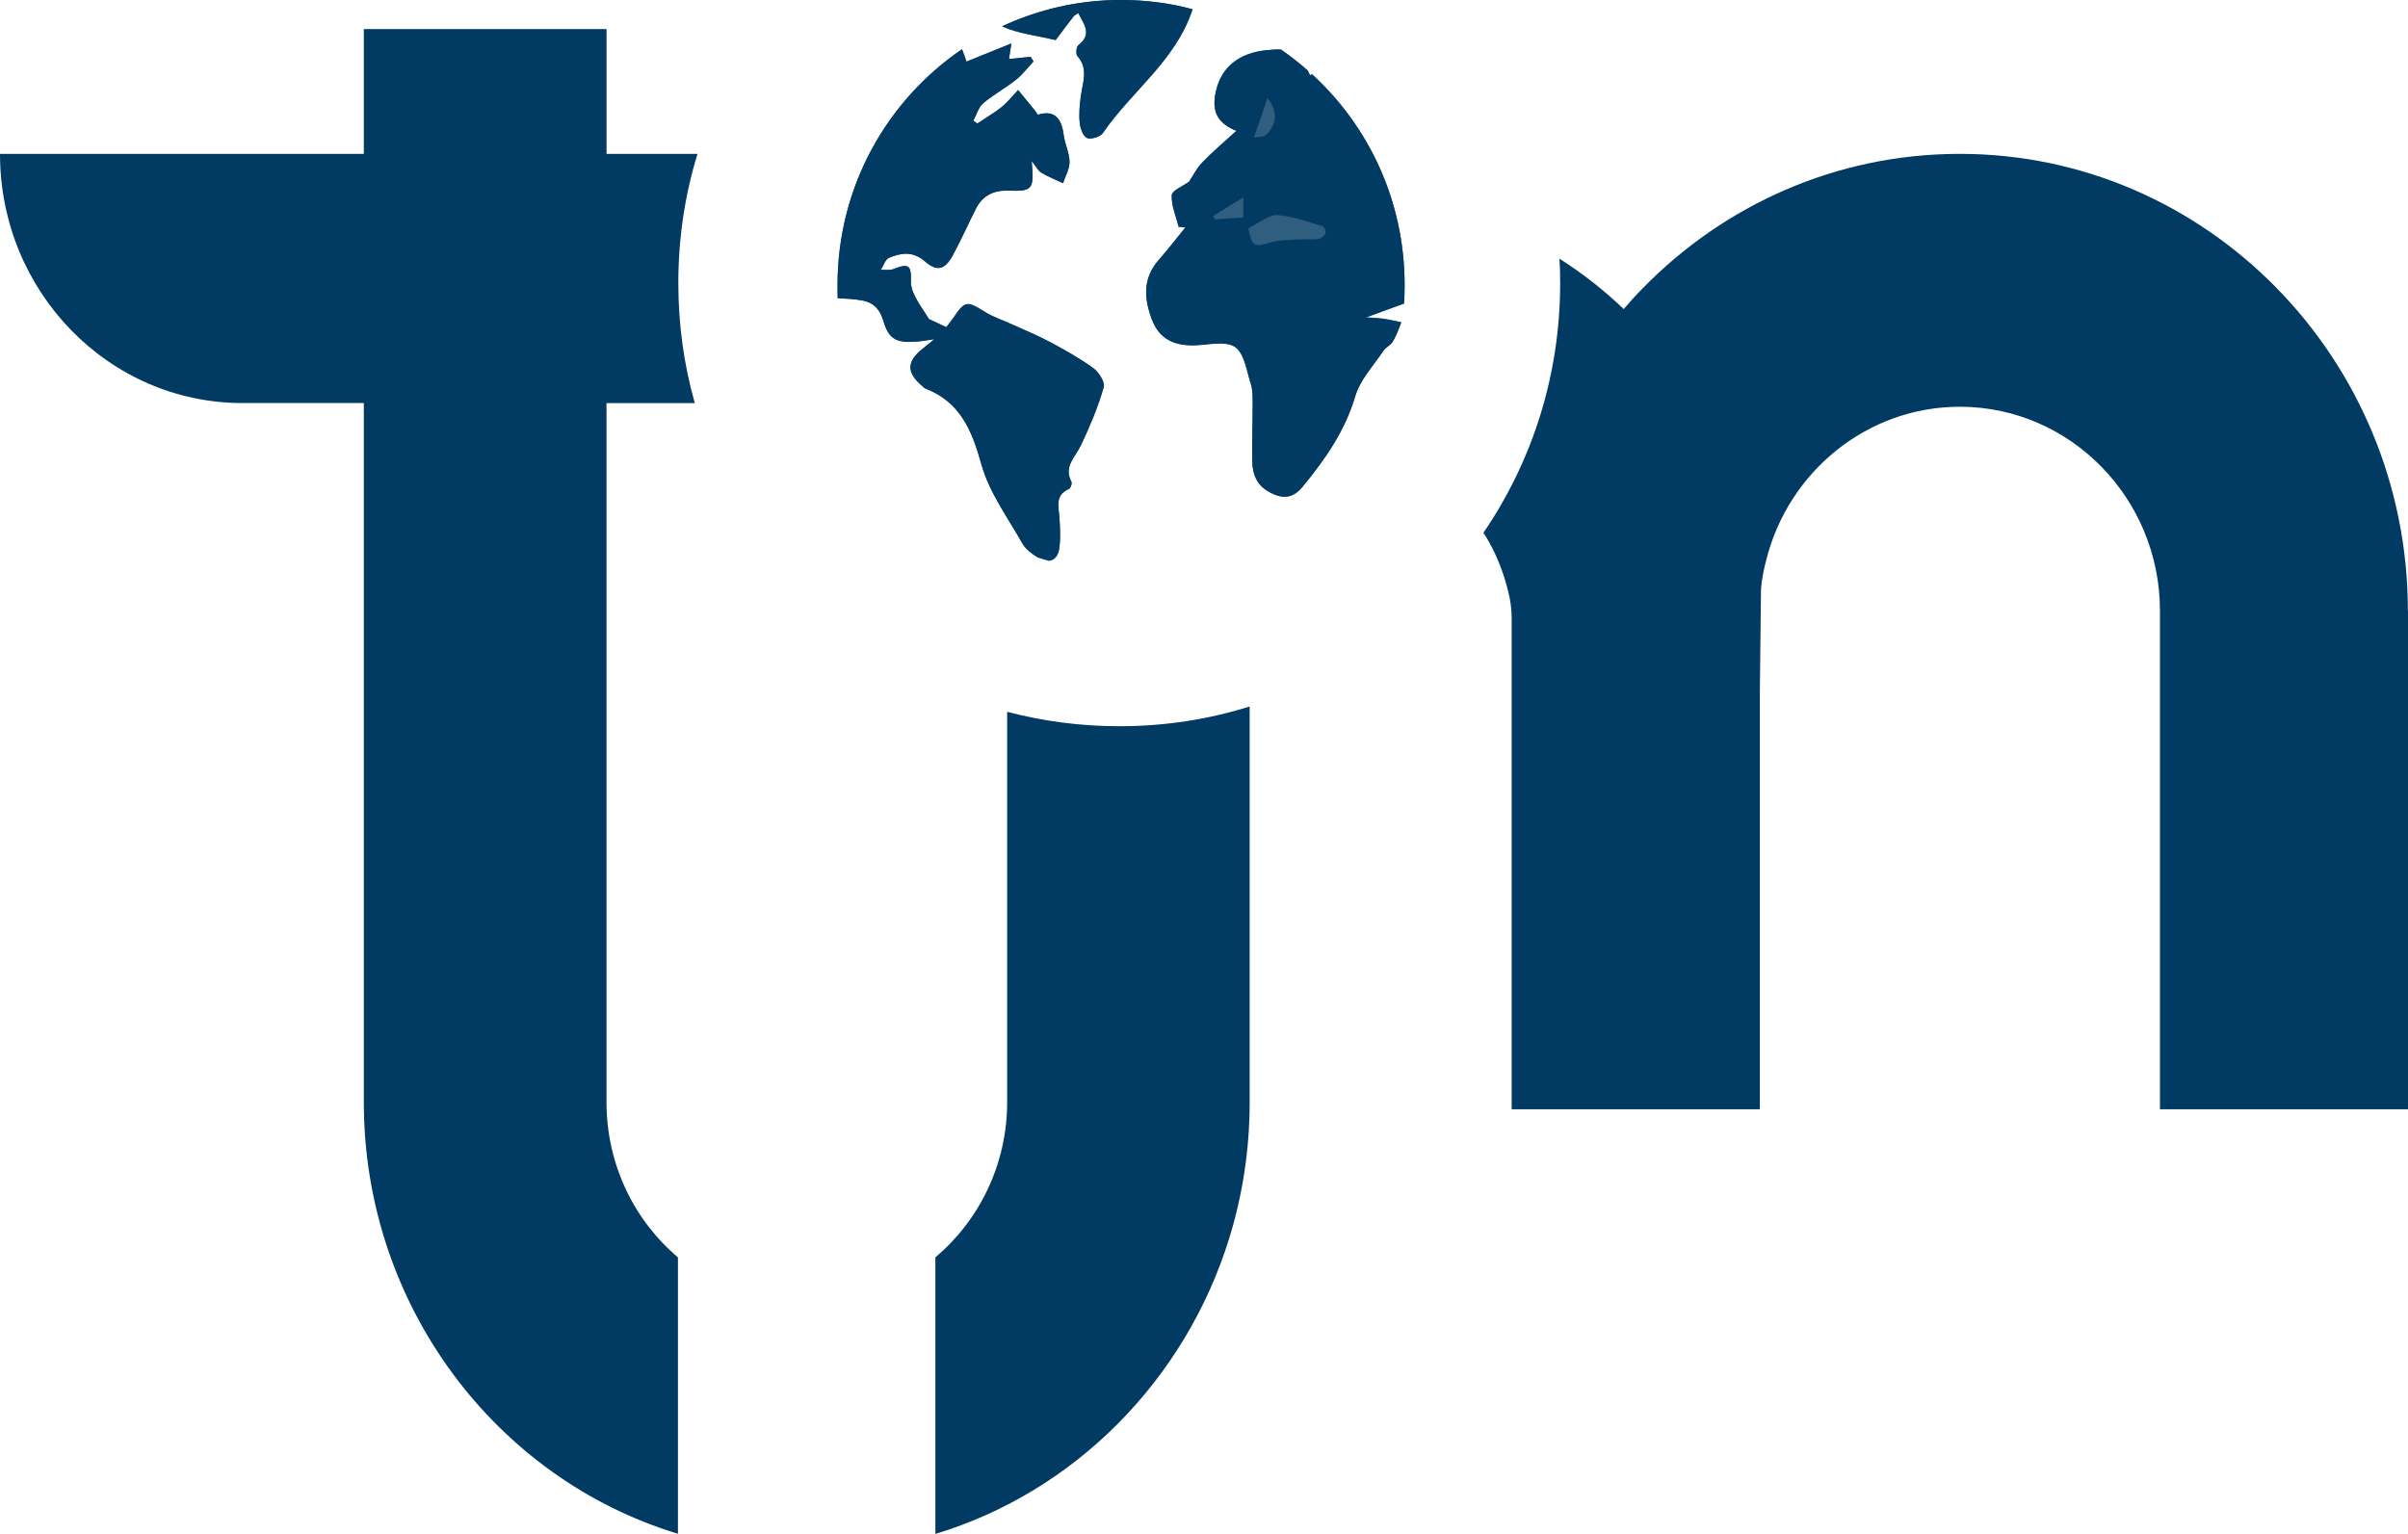 <svg width="113" height="72" viewBox="0 0 113 72" fill="none" xmlns="http://www.w3.org/2000/svg">
<path d="M28.461 18.919V51.733C28.461 54.67 29.771 57.294 31.814 59.018V71.993C23.301 69.416 17.073 61.3 17.073 51.733V18.919H11.383C5.092 18.919 0 13.677 0 7.222H17.073V1.366H28.463V7.222H32.732C32.141 9.138 31.832 11.178 31.832 13.292C31.832 15.238 32.096 17.133 32.605 18.921H28.466L28.461 18.919Z" fill="#013A63"/>
<path d="M113 28.674V52.067H101.361V28.674C101.361 23.389 97.146 19.092 91.97 19.092C87.611 19.092 83.925 22.148 82.888 26.272C82.767 26.713 82.683 27.169 82.638 27.632L82.584 32.523V52.067H70.938V29.003C70.938 28.562 70.877 28.167 70.771 27.747C70.573 26.934 70.271 26.142 69.863 25.419C69.787 25.281 69.711 25.146 69.612 25.009C71.891 21.669 73.214 17.64 73.214 13.289C73.214 12.902 73.206 12.52 73.176 12.141C74.235 12.81 75.249 13.6 76.195 14.507C76.474 14.181 76.755 13.867 77.056 13.564C80.863 9.647 86.138 7.222 91.965 7.222C103.558 7.222 112.994 16.843 112.994 28.677L113 28.674Z" fill="#013A63"/>
<path d="M58.643 33.161V51.733C58.643 53.969 58.304 56.129 57.675 58.151C55.609 64.792 50.426 70.023 43.895 72V59.017C45.945 57.29 47.263 54.667 47.263 51.733V33.411C48.944 33.852 50.708 34.088 52.522 34.088C54.656 34.088 56.707 33.77 58.643 33.161Z" fill="#013A63"/>
<path d="M55.964 0.436C55.175 2.848 53.094 4.284 51.761 6.235C51.639 6.419 51.206 6.556 51.016 6.48C50.834 6.401 50.694 6.037 50.669 5.774C50.626 5.364 50.661 4.929 50.722 4.511C50.801 3.874 51.095 3.23 50.557 2.629C50.479 2.542 50.504 2.201 50.6 2.124C51.277 1.602 50.861 1.131 50.6 0.616C50.504 0.678 50.428 0.713 50.385 0.764C50.099 1.139 49.812 1.505 49.536 1.88C48.694 1.671 47.794 1.584 47.022 1.235C48.72 0.443 50.611 -0.003 52.603 -0.003C53.764 -0.003 54.891 0.145 55.966 0.433L55.964 0.436Z" fill="#013A63"/>
<path d="M65.915 13.378C65.915 9.458 64.242 5.932 61.565 3.485C61.54 3.502 61.512 3.52 61.479 3.546C61.444 3.459 61.401 3.388 61.367 3.311C60.97 2.962 60.554 2.631 60.11 2.328C59.91 2.32 59.685 2.336 59.408 2.364C58.144 2.494 57.32 3.166 57.069 4.254C56.879 5.064 56.983 5.734 58.022 6.144C57.431 6.684 56.897 7.137 56.417 7.634C56.156 7.904 55.984 8.26 55.802 8.53C55.508 8.747 55.003 8.941 54.988 9.167C54.963 9.654 55.188 10.15 55.31 10.647C55.414 10.655 55.518 10.665 55.632 10.673C55.224 11.177 54.826 11.691 54.4 12.181C53.629 13.041 53.672 13.984 54.053 14.992C54.407 15.932 55.11 16.23 56.045 16.213C56.694 16.195 57.51 15.986 57.961 16.292C58.402 16.597 58.506 17.433 58.706 18.052C58.792 18.34 58.785 18.671 58.785 18.984C58.785 19.891 58.749 20.787 58.767 21.684C58.785 22.293 58.993 22.799 59.591 23.113C60.197 23.436 60.666 23.401 61.117 22.861C62.184 21.572 63.119 20.229 63.603 18.584C63.836 17.817 64.452 17.165 64.921 16.467C65.033 16.302 65.268 16.205 65.362 16.032C65.534 15.754 65.638 15.431 65.76 15.135C65.474 15.074 65.187 15.005 64.893 14.962C64.685 14.937 64.478 14.926 64.112 14.901C64.761 14.666 65.334 14.447 65.889 14.249C65.907 13.961 65.915 13.673 65.915 13.388V13.378ZM59.477 4.608C59.953 5.201 59.953 5.785 59.441 6.307C59.302 6.447 59 6.419 58.843 6.455C59.076 5.774 59.276 5.209 59.477 4.608ZM58.349 10.209C57.872 10.235 57.439 10.27 57.013 10.296C56.988 10.245 56.96 10.191 56.934 10.138C57.35 9.875 57.766 9.623 58.346 9.259V10.209H58.349ZM62.196 10.95C62.153 11.062 62.006 11.202 61.892 11.22C61.58 11.256 61.269 11.22 60.957 11.238C60.523 11.264 60.083 11.256 59.682 11.368C58.84 11.613 58.764 11.595 58.582 10.716C59.084 10.471 59.527 10.079 59.943 10.097C60.663 10.133 61.373 10.42 62.075 10.619C62.153 10.645 62.232 10.864 62.196 10.95Z" fill="#013A63"/>
<path d="M50.722 20.903C50.461 21.461 49.898 21.896 50.281 22.62C50.316 22.698 50.238 22.925 50.152 22.958C49.475 23.254 49.693 23.812 49.718 24.326C49.744 24.769 49.772 25.223 49.718 25.669C49.683 26.061 49.503 26.288 49.234 26.321C49.052 26.27 48.869 26.224 48.697 26.163C48.421 25.997 48.124 25.77 47.969 25.493C47.285 24.283 46.418 23.106 46.053 21.792C45.612 20.197 45.057 18.865 43.428 18.238C43.384 18.221 43.341 18.177 43.306 18.142C42.525 17.497 42.535 16.965 43.313 16.356C43.471 16.234 43.625 16.104 43.851 15.921C42.17 16.198 41.755 16.078 41.45 15.05C41.268 14.441 40.913 14.153 40.35 14.084C40.021 14.031 39.684 14.015 39.311 13.998C39.304 13.796 39.304 13.587 39.304 13.379C39.304 8.771 41.618 4.713 45.146 2.309C45.214 2.492 45.285 2.683 45.354 2.892C46.048 2.614 46.705 2.344 47.46 2.039C47.407 2.395 47.374 2.597 47.349 2.77C47.739 2.734 48.051 2.701 48.362 2.665C48.406 2.744 48.459 2.813 48.502 2.882C48.225 3.177 47.982 3.501 47.678 3.743C47.184 4.135 46.621 4.441 46.135 4.848C45.919 5.039 45.823 5.388 45.676 5.666C45.736 5.709 45.797 5.752 45.866 5.796C46.238 5.544 46.636 5.317 46.991 5.037C47.278 4.802 47.521 4.497 47.779 4.227C48.03 4.54 48.291 4.846 48.542 5.159C48.585 5.21 48.629 5.281 48.7 5.386C49.541 5.133 49.825 5.612 49.921 6.361C49.974 6.779 50.19 7.189 50.19 7.599C50.197 7.93 49.99 8.269 49.886 8.6C49.538 8.435 49.184 8.294 48.864 8.103C48.725 8.024 48.639 7.841 48.413 7.556C48.535 8.898 48.466 8.985 47.313 8.949C46.629 8.924 46.127 9.176 45.813 9.767C45.44 10.498 45.111 11.247 44.72 11.97C44.348 12.658 43.983 12.772 43.402 12.265C42.84 11.779 42.284 11.866 41.722 12.1C41.539 12.179 41.461 12.474 41.331 12.665C41.539 12.658 41.765 12.701 41.947 12.622C42.642 12.352 42.771 12.449 42.746 13.205C42.738 13.44 42.824 13.692 42.936 13.903C43.093 14.227 43.301 14.512 43.595 14.976C43.716 15.037 44.053 15.192 44.408 15.358C44.512 15.218 44.634 15.07 44.738 14.922C45.293 14.104 45.371 14.112 46.238 14.652C46.629 14.897 47.087 15.034 47.513 15.235C48.111 15.505 48.717 15.758 49.29 16.063C49.984 16.438 50.676 16.82 51.31 17.283C51.571 17.474 51.865 17.946 51.794 18.18C51.526 19.112 51.145 20.016 50.727 20.898L50.722 20.903Z" fill="#013A63"/>
<g opacity="0.82">
<path d="M51.787 18.185C51.519 19.117 51.138 20.021 50.72 20.903C50.459 21.461 49.896 21.896 50.279 22.62C50.315 22.698 50.236 22.925 50.15 22.958C49.473 23.254 49.691 23.812 49.716 24.326C49.742 24.769 49.77 25.223 49.716 25.669C49.681 26.061 49.501 26.288 49.232 26.321C49.05 26.27 48.867 26.224 48.695 26.163C48.419 25.997 48.122 25.77 47.968 25.493C47.283 24.283 46.416 23.106 46.051 21.792C45.61 20.197 45.055 18.865 43.426 18.238C43.383 18.221 43.339 18.177 43.304 18.142C42.523 17.497 42.533 16.965 43.312 16.356C43.469 16.234 43.623 16.104 43.849 15.921C42.168 16.198 41.753 16.078 41.449 15.05C41.266 14.441 40.911 14.153 40.349 14.084C40.019 14.031 39.682 14.015 39.309 13.998C39.302 13.796 39.302 13.587 39.302 13.379C39.302 8.771 41.616 4.713 45.144 2.309C45.212 2.492 45.283 2.683 45.352 2.892C46.046 2.614 46.703 2.344 47.458 2.039C47.405 2.395 47.372 2.597 47.347 2.77C47.737 2.734 48.049 2.701 48.36 2.665C48.404 2.744 48.457 2.813 48.5 2.882C48.224 3.177 47.98 3.501 47.676 3.743C47.182 4.135 46.619 4.441 46.133 4.848C45.917 5.039 45.821 5.388 45.674 5.666C45.735 5.709 45.795 5.752 45.864 5.796C46.236 5.544 46.634 5.317 46.989 5.037C47.276 4.802 47.519 4.497 47.778 4.227C48.028 4.54 48.289 4.846 48.54 5.159C48.584 5.21 48.627 5.281 48.697 5.386C49.539 5.133 49.823 5.612 49.919 6.361C49.972 6.779 50.188 7.189 50.188 7.599C50.196 7.93 49.988 8.269 49.884 8.6C49.536 8.435 49.182 8.294 48.862 8.103C48.723 8.024 48.637 7.841 48.411 7.556C48.533 8.898 48.464 8.985 47.311 8.949C46.627 8.924 46.125 9.176 45.811 9.767C45.438 10.498 45.108 11.247 44.718 11.97C44.346 12.658 43.981 12.772 43.4 12.265C42.837 11.779 42.282 11.866 41.72 12.1C41.537 12.179 41.459 12.474 41.329 12.665C41.537 12.658 41.763 12.701 41.945 12.622C42.64 12.352 42.769 12.449 42.744 13.205C42.736 13.44 42.822 13.692 42.934 13.903C43.091 14.227 43.299 14.512 43.593 14.976C43.715 15.037 44.052 15.192 44.406 15.358C44.51 15.218 44.632 15.07 44.736 14.922C45.291 14.104 45.37 14.112 46.236 14.652C46.627 14.897 47.086 15.034 47.511 15.235C48.109 15.505 48.715 15.758 49.288 16.063C49.983 16.438 50.675 16.82 51.308 17.283C51.569 17.474 51.863 17.946 51.792 18.18L51.787 18.185Z" fill="#013A63"/>
</g>
<g opacity="0.82">
<path d="M49.534 1.882C48.692 1.673 47.793 1.587 47.02 1.238C48.718 0.446 50.608 0 52.601 0C53.762 0 54.889 0.148 55.964 0.436C55.176 2.848 53.095 4.284 51.762 6.235C51.64 6.419 51.207 6.556 51.017 6.48C50.834 6.401 50.695 6.037 50.669 5.774C50.626 5.364 50.662 4.929 50.723 4.511C50.801 3.874 51.095 3.23 50.558 2.629C50.479 2.542 50.505 2.201 50.601 2.124C51.278 1.602 50.862 1.131 50.601 0.616C50.505 0.678 50.429 0.713 50.386 0.764C50.099 1.139 49.813 1.505 49.536 1.88L49.534 1.882Z" fill="#013A63"/>
</g>
<g opacity="0.82">
<path d="M65.887 14.239C65.332 14.44 64.762 14.656 64.11 14.891C64.475 14.916 64.683 14.926 64.891 14.952C65.185 14.995 65.472 15.064 65.758 15.125C65.636 15.42 65.532 15.744 65.36 16.022C65.264 16.195 65.03 16.292 64.919 16.457C64.45 17.155 63.837 17.807 63.601 18.574C63.117 20.219 62.179 21.562 61.114 22.85C60.663 23.39 60.197 23.426 59.589 23.103C58.99 22.789 58.783 22.285 58.765 21.674C58.747 20.777 58.783 19.881 58.783 18.974C58.783 18.66 58.79 18.329 58.704 18.041C58.504 17.422 58.4 16.587 57.959 16.281C57.508 15.976 56.694 16.185 56.043 16.202C55.108 16.22 54.405 15.925 54.051 14.982C53.67 13.971 53.625 13.031 54.398 12.17C54.824 11.684 55.221 11.169 55.63 10.662C55.518 10.655 55.414 10.645 55.308 10.637C55.186 10.14 54.961 9.644 54.986 9.157C55.004 8.93 55.505 8.739 55.799 8.52C55.982 8.25 56.154 7.894 56.415 7.624C56.892 7.127 57.429 6.674 58.02 6.134C56.981 5.723 56.877 5.054 57.067 4.244C57.318 3.156 58.141 2.484 59.406 2.354C59.682 2.328 59.908 2.31 60.108 2.318C60.549 2.624 60.965 2.955 61.365 3.301C61.401 3.38 61.444 3.449 61.477 3.535C61.512 3.51 61.538 3.492 61.563 3.474C64.242 5.922 65.912 9.45 65.912 13.367C65.912 13.655 65.905 13.943 65.887 14.228V14.239Z" fill="#013A63"/>
</g>
</svg>
